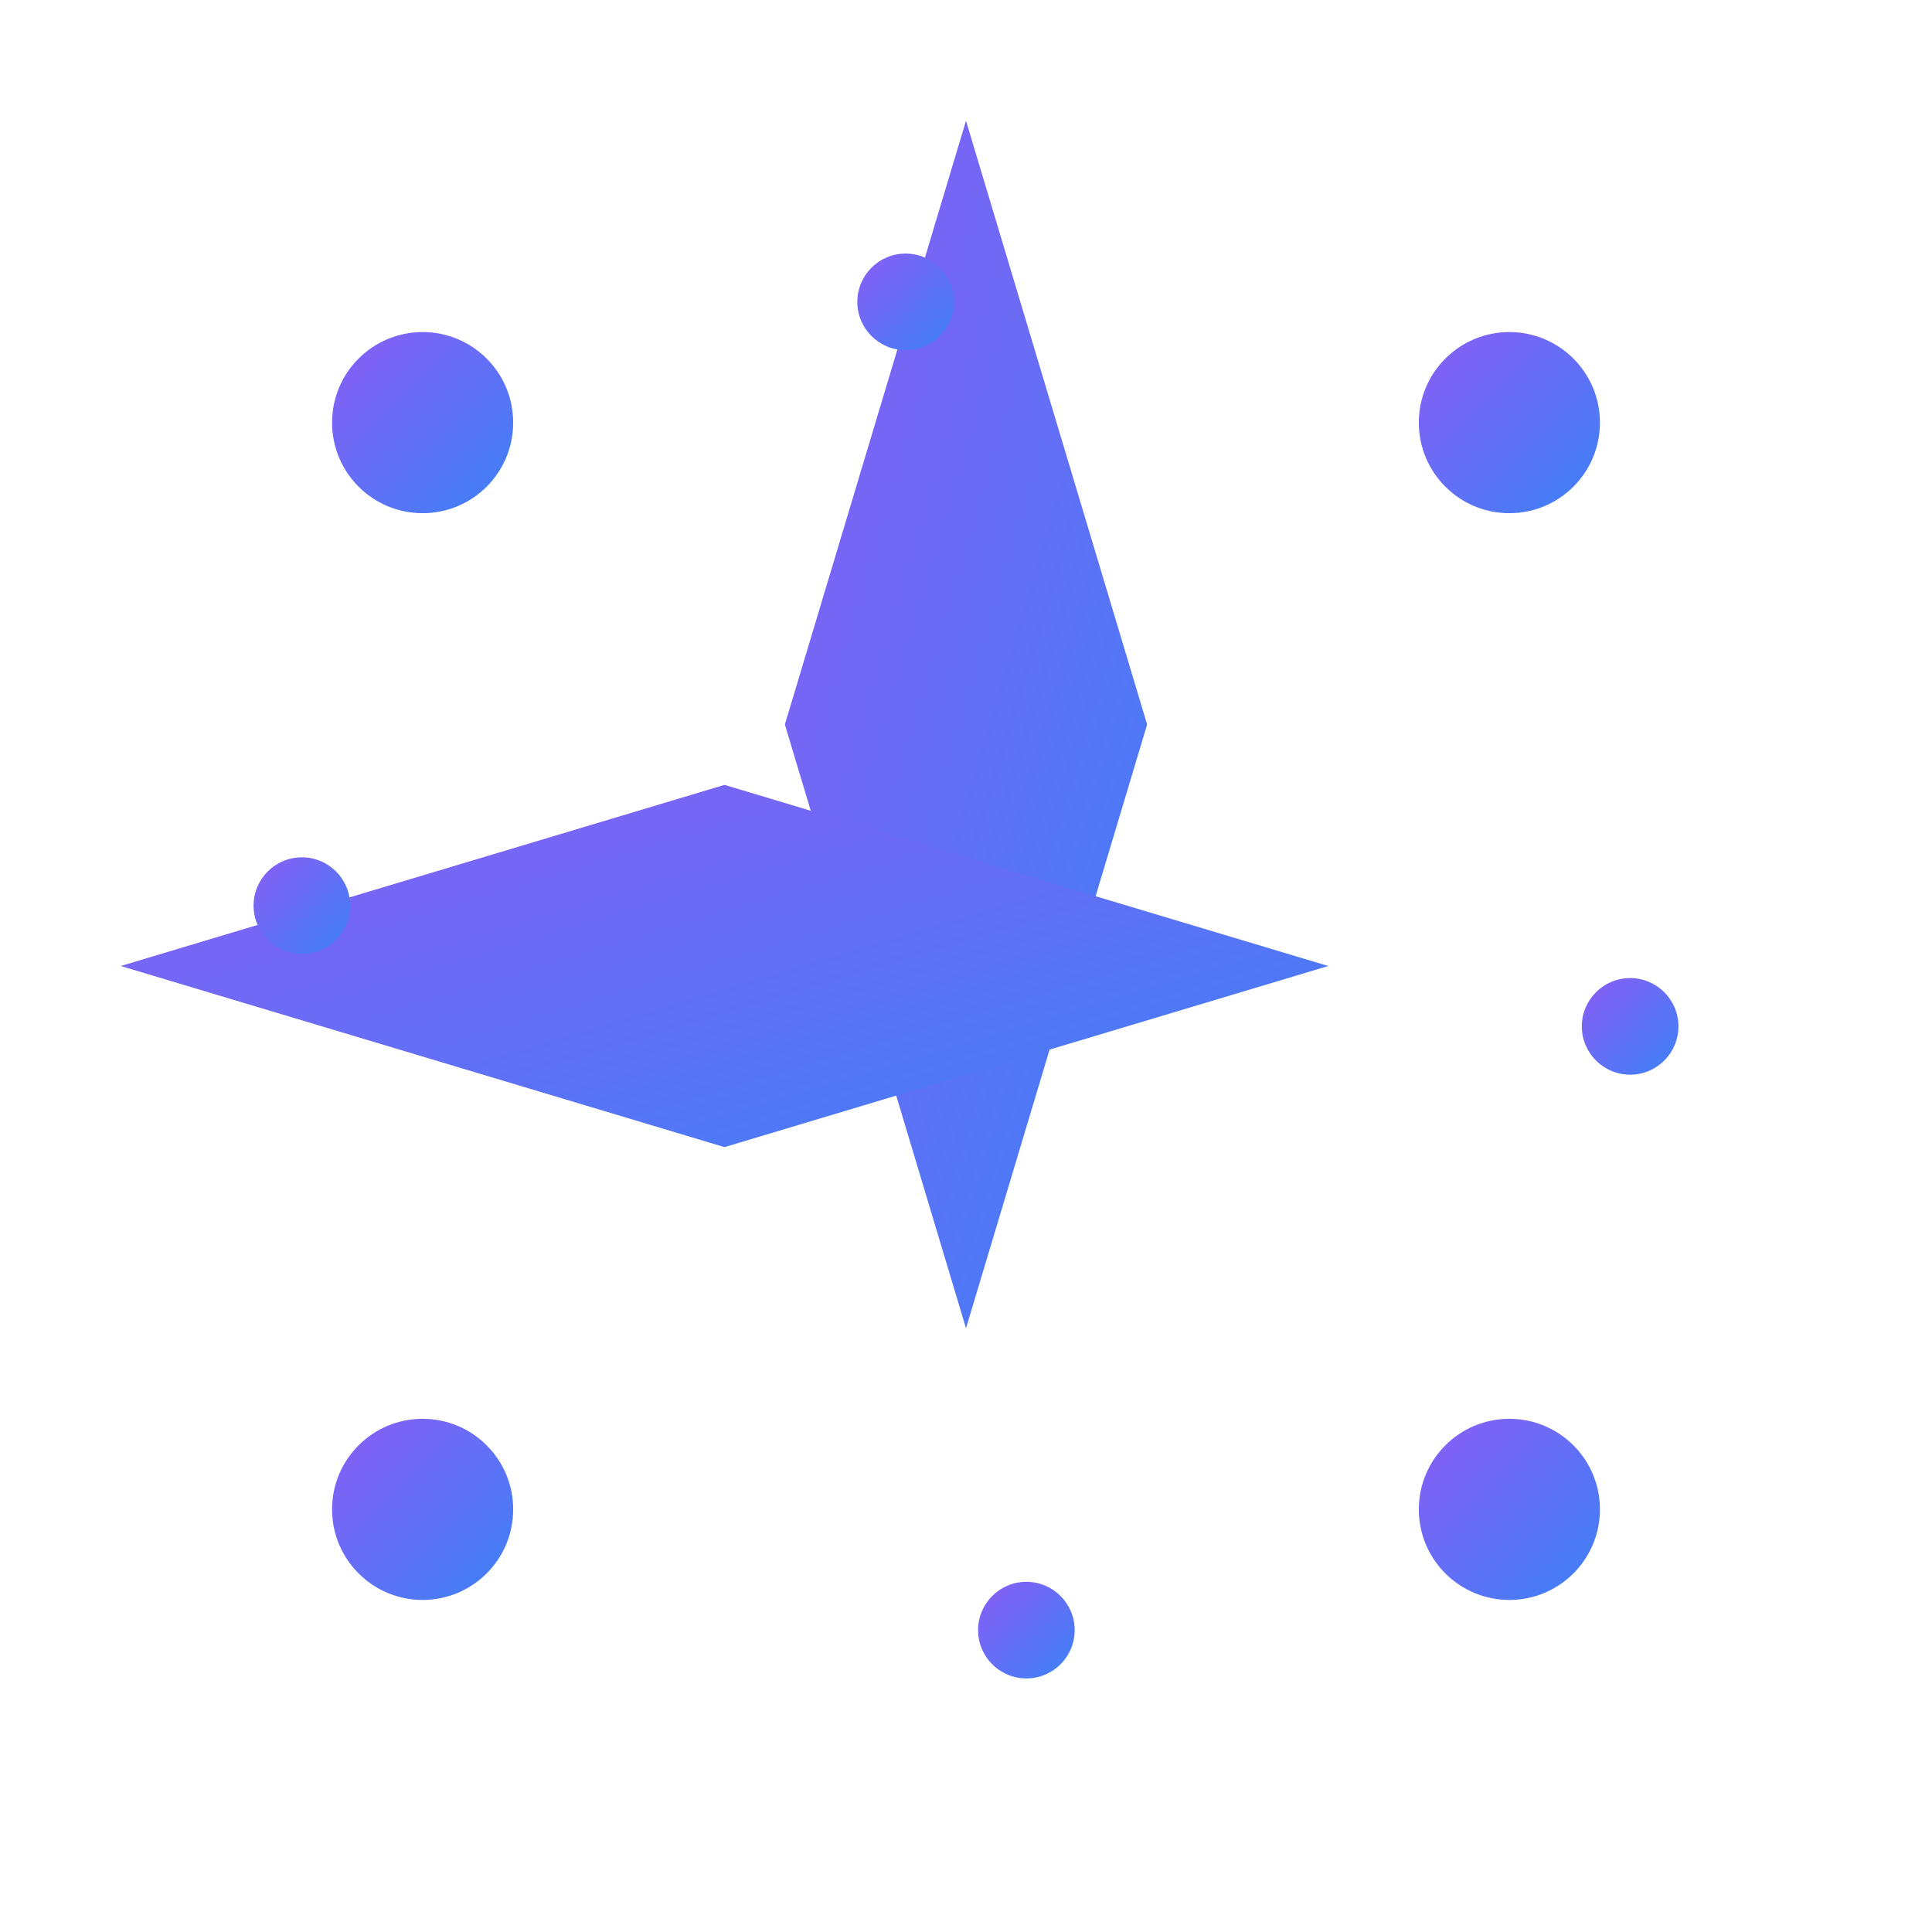 <svg width="32" height="32" viewBox="0 0 32 32" fill="none" xmlns="http://www.w3.org/2000/svg">
  <defs>
    <linearGradient id="sparkleGradient" x1="0%" y1="0%" x2="100%" y2="100%">
      <stop offset="0%" style="stop-color:#8B5CF6;stop-opacity:1" />
      <stop offset="100%" style="stop-color:#3B82F6;stop-opacity:1" />
    </linearGradient>
  </defs>
  
  <!-- Main sparkle -->
  <path d="M16 2L19 12L16 22L13 12L16 2Z" fill="url(#sparkleGradient)"/>
  <path d="M2 16L12 13L22 16L12 19L2 16Z" fill="url(#sparkleGradient)"/>
  
  <!-- Small sparkles -->
  <circle cx="7" cy="7" r="1.5" fill="url(#sparkleGradient)"/>
  <circle cx="25" cy="7" r="1.5" fill="url(#sparkleGradient)"/>
  <circle cx="7" cy="25" r="1.5" fill="url(#sparkleGradient)"/>
  <circle cx="25" cy="25" r="1.5" fill="url(#sparkleGradient)"/>
  
  <!-- Tiny sparkles -->
  <circle cx="5" cy="15" r="0.8" fill="url(#sparkleGradient)"/>
  <circle cx="27" cy="17" r="0.8" fill="url(#sparkleGradient)"/>
  <circle cx="15" cy="5" r="0.8" fill="url(#sparkleGradient)"/>
  <circle cx="17" cy="27" r="0.8" fill="url(#sparkleGradient)"/>
</svg>